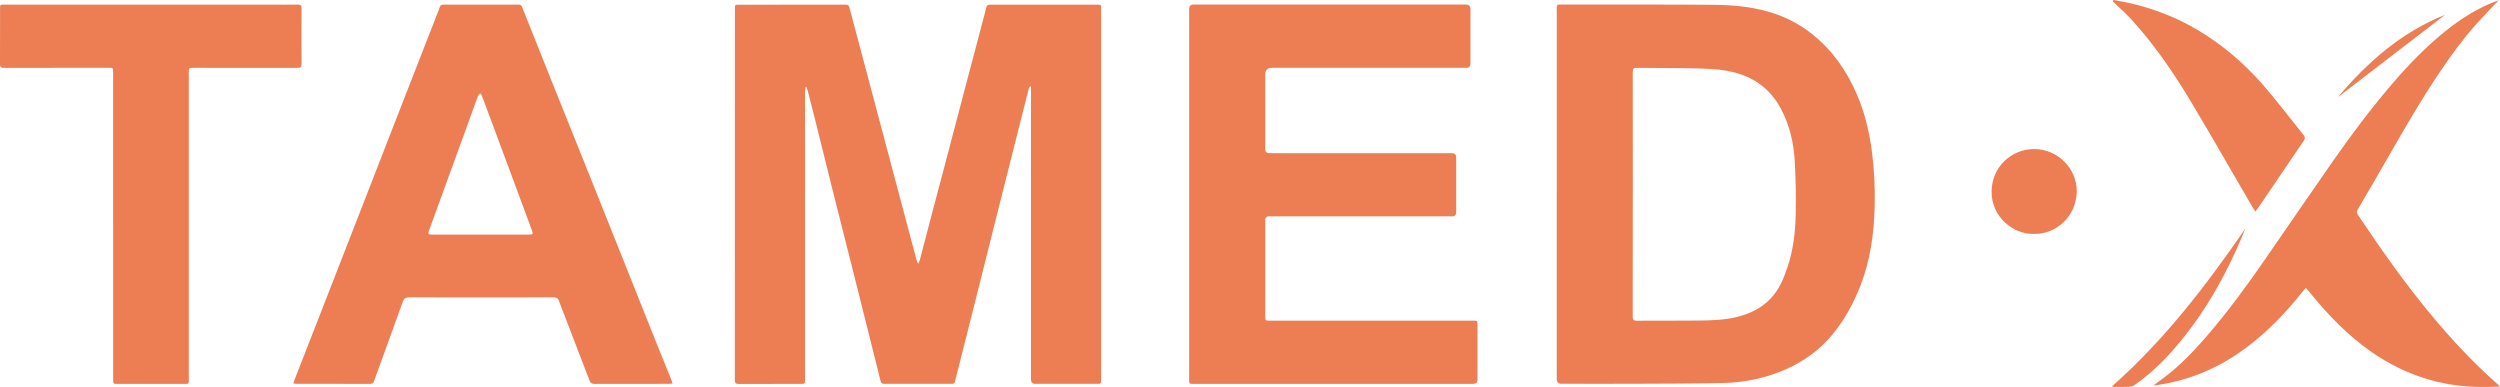 <?xml version="1.0" encoding="UTF-8"?><svg id="Layer_1" xmlns="http://www.w3.org/2000/svg" viewBox="0 0 609.28 94.32"><path d="m250.97,21.04c-.1.27-.24.53-.31.81-1.22,4.81-2.43,9.63-3.65,14.45-1.1,4.35-2.19,8.7-3.29,13.05-2.26,9-4.52,18-6.78,27-1.4,5.55-2.81,11.09-4.2,16.64-.11.45-.32.55-.73.55-5.51,0-11.01-.01-16.52,0-.52,0-.75-.19-.88-.7-1.15-4.65-2.33-9.29-3.49-13.93-1.17-4.67-2.33-9.34-3.51-14.01-1.48-5.87-2.98-11.73-4.45-17.6-1.56-6.23-3.1-12.47-4.65-18.71-.55-2.2-1.12-4.4-1.69-6.59-.07-.26-.17-.5-.26-.75-.08,0-.17,0-.25-.01-.04.33-.12.67-.12,1,0,6.44,0,12.88,0,19.33,0,16.95,0,33.9,0,50.85,0,1.13,0,1.13-1.11,1.13-5,0-10-.01-15.01.02-.77,0-.98-.22-.98-.98.02-29.88.01-59.77.02-89.65,0-2.06-.26-1.78,1.76-1.79,8.41-.01,16.82,0,25.24-.02.57,0,.77.2.91.74,1.53,5.8,3.09,11.6,4.63,17.39,2.68,10.09,5.36,20.17,8.04,30.26,1.22,4.58,2.44,9.16,3.66,13.74.08.28.21.55.4,1.05.21-.47.36-.71.43-.98,1.07-4.05,2.11-8.1,3.18-12.15.92-3.49,1.85-6.97,2.77-10.45,1.7-6.46,3.4-12.92,5.1-19.39,1.34-5.07,2.68-10.14,4.02-15.21.37-1.41.78-2.82,1.1-4.25.14-.61.44-.76,1-.75,2.45.02,4.9,0,7.35,0,6.21,0,12.43,0,18.64,0,1,0,1.01,0,1.01,1.01,0,30.11,0,60.22,0,90.34,0,1.06,0,1.06-1.1,1.06-4.98,0-9.95,0-14.93,0q-1.04,0-1.05-1.03c0-23.24,0-46.48,0-69.72,0-.56,0-1.13,0-1.69-.11-.02-.22-.03-.33-.05Z" style="fill:#ed7d52;"/><path d="m379.4,47.27c0-15,0-30.01,0-45.01,0-1.16,0-1.16,1.16-1.16,12.38.01,24.75-.03,37.13.07,4.38.03,8.76.42,13.03,1.61,4.01,1.12,7.67,2.93,10.92,5.53,5.01,3.99,8.52,9.09,11.01,14.94,1.86,4.37,2.93,8.94,3.55,13.64.58,4.42.79,8.85.68,13.29-.15,6.61-1.02,13.11-3.43,19.33-1.72,4.45-3.97,8.58-7.06,12.25-3.01,3.58-6.68,6.22-10.92,8.13-4.95,2.23-10.15,3.34-15.54,3.45-7.04.15-14.09.15-21.13.18-6.09.03-12.17,0-18.26,0q-1.13,0-1.14-1.11c0-15.05,0-30.11,0-45.16Zm18.53.05c0,9.95,0,19.9-.02,29.85,0,.76.21,1,.98.99,5.08-.03,10.15.02,15.23-.04,3.08-.03,6.16-.13,9.17-.87,3.1-.76,5.9-2.08,8.15-4.4,2.13-2.19,3.26-4.95,4.21-7.79,1.37-4.08,1.89-8.33,1.98-12.59.1-4.36.02-8.74-.22-13.09-.25-4.51-1.23-8.88-3.4-12.92-2.21-4.1-5.47-6.89-9.9-8.39-3.24-1.1-6.59-1.28-9.93-1.38-5.1-.15-10.2-.09-15.3-.15-.77,0-.96.22-.96.99.03,9.92.02,19.85.02,29.77Z" style="fill:#ed7d52;"/><path d="m289.81,47.31c0-15.03,0-30.06,0-45.09q0-1.12,1.11-1.12c22.1,0,44.2,0,66.31,0q1.14,0,1.14,1.17c0,4.4,0,8.79,0,13.19q0,1.07-1.09,1.07c-15.76,0-31.52,0-47.29,0q-1.64,0-1.64,1.66c0,6.04,0,12.07,0,18.11q0,1.04,1.05,1.04c14.83,0,29.65,0,44.48,0q1.01,0,1.01,1.04c0,4.45,0,8.89,0,13.34q0,1.01-.98,1.01c-14.78,0-29.55,0-44.33,0-.23,0-.49-.07-.67.02-.22.1-.43.31-.54.53-.09.19-.02.45-.02.67,0,7.65,0,15.31,0,22.96,0,1.24,0,1.24,1.21,1.24,16.49,0,32.99,0,49.48,0,1.04,0,1.04,0,1.04,1.05,0,4.42,0,8.84,0,13.26q0,1.09-1.07,1.09c-22.73,0-45.47,0-68.2,0-.99,0-1,0-1-1,0-15.08,0-30.16,0-45.24h0Z" style="fill:#ed7d52;"/><path d="m71.48,93.46c.11-.34.17-.57.26-.79,2.33-5.97,4.66-11.93,6.99-17.9,2.8-7.19,5.61-14.38,8.41-21.57,3.47-8.91,6.93-17.82,10.4-26.72,2.99-7.68,6-15.36,9-23.05.21-.54.45-1.07.61-1.63.15-.55.49-.68,1.01-.68,6.06,0,12.13,0,18.19,0,.46,0,.72.15.9.61,2.39,6.02,4.79,12.04,7.2,18.05,2.39,5.97,4.8,11.93,7.19,17.9,1.45,3.6,2.88,7.21,4.33,10.82,2.09,5.22,4.18,10.44,6.26,15.66,2.5,6.27,5,12.55,7.51,18.82,1.27,3.18,2.57,6.36,3.85,9.54.11.28.2.56.34.95-.35.03-.61.07-.87.07-6.04,0-12.07,0-18.11.02-.69,0-1.04-.21-1.29-.86-1.99-5.23-4.01-10.45-6.02-15.67-.45-1.18-.95-2.34-1.34-3.54-.25-.78-.65-1.05-1.48-1.04-5.1.04-10.21.02-15.31.02-6.59,0-13.19.03-19.78-.02-.9,0-1.27.29-1.57,1.1-2.31,6.43-4.66,12.85-6.98,19.28-.18.49-.42.72-.98.72-5.99-.02-11.97-.01-17.96-.02-.2,0-.39-.03-.75-.07Zm45.64-36.29c3.94,0,7.88,0,11.82,0,.93,0,1.03-.14.71-1.01-1.51-4.09-3.03-8.17-4.55-12.26-1.94-5.22-3.88-10.44-5.82-15.66-.61-1.65-1.22-3.31-1.85-4.95-.08-.21-.28-.38-.43-.56-.16.2-.33.39-.48.59-.06.08-.08.19-.11.28-1.1,3.03-2.19,6.07-3.3,9.1-2.85,7.81-5.7,15.63-8.54,23.44-.34.93-.27,1.03.75,1.03,3.94,0,7.88,0,11.82,0Z" style="fill:#ed7d52;"/><path d="m27.57,55.01c0-12.48,0-24.95,0-37.43,0-1.07,0-1.07-1.11-1.06-8.51,0-17.02,0-25.53.02-.73,0-.94-.22-.93-.94C.03,11.09.02,6.59.02,2.1c0-.98,0-.98,1.01-.98,21.67,0,43.34,0,65.01,0,2.17,0,4.34.03,6.52,0,.68-.01.93.17.93.89-.03,4.52-.04,9.04,0,13.56,0,.79-.26.97-1,.97-8.44-.02-16.87-.01-25.31-.01-1.16,0-1.17,0-1.17,1.16,0,24.8,0,49.6,0,74.41,0,.28-.02.56,0,.83.03.46-.17.64-.62.62-.73-.02-1.46,0-2.2,0-4.85,0-9.7,0-14.55,0-1.06,0-1.06,0-1.06-1.02,0-12.5,0-25,0-37.51h0Z" style="fill:#ed7d52;"/><path d="m608.92.1c-1.86,1.97-3.68,3.83-5.41,5.76-3.13,3.51-5.91,7.29-8.55,11.18-4.43,6.52-8.39,13.32-12.31,20.16-2.66,4.64-5.35,9.27-8.05,13.88-.29.49-.25.83.06,1.29,5.63,8.42,11.45,16.7,17.94,24.49,4.94,5.95,10.22,11.58,16.02,16.71.17.15.34.3.66.59-.43.04-.66.07-.89.08-5.72.27-11.36-.19-16.86-1.85-4.94-1.49-9.51-3.77-13.74-6.74-5.61-3.94-10.33-8.78-14.62-14.09-.36-.45-.74-.88-1.2-1.43-.41.49-.79.91-1.14,1.36-3.77,4.7-7.92,9.03-12.71,12.72-6.78,5.23-14.36,8.55-22.87,9.7-.07,0-.15,0-.38-.02.86-.62,1.61-1.16,2.35-1.72,3.97-2.96,7.37-6.52,10.6-10.25,5.11-5.91,9.7-12.21,14.15-18.63,5.56-8.03,11.06-16.11,16.66-24.11,4.46-6.37,9.11-12.6,14.17-18.51,4.18-4.88,8.62-9.5,13.68-13.48,3.52-2.78,7.3-5.14,11.51-6.77.28-.11.56-.2.92-.34Z" style="fill:#ed7d52;"/><path d="m515.08,0c1.26.24,2.52.44,3.77.72,5.98,1.34,11.63,3.54,16.89,6.68,6.04,3.6,11.31,8.15,15.91,13.43,3.41,3.92,6.53,8.09,9.79,12.13.39.48.36.84.02,1.33-3.76,5.5-7.49,11.02-11.23,16.53-.15.23-.34.43-.58.74-.31-.49-.59-.92-.85-1.36-4.93-8.46-9.79-16.97-14.81-25.37-4.24-7.09-8.91-13.9-14.49-20.03-1.44-1.58-3.07-2.99-4.61-4.47.06-.11.13-.22.19-.33Z" style="fill:#ed7d52;"/><path d="m495.69,57c-5.03.16-10.34-4.12-10.31-10.29.02-5.95,4.71-10.32,10.27-10.38,5.78-.06,10.59,4.74,10.48,10.41-.11,6.09-5.16,10.42-10.44,10.26Z" style="fill:#ed7d52;"/><path d="m514.82,94.06c12.68-11.2,22.85-24.49,32.4-38.35-.67,1.59-1.31,3.19-2.02,4.76-3.47,7.72-7.64,15.02-12.93,21.65-3.51,4.4-7.36,8.45-12.01,11.68-.42.29-1.01.45-1.53.47-1.27.07-2.55.02-3.83.02-.03-.08-.05-.15-.08-.23Z" style="fill:#ed7d52;"/><path d="m569.76,23.69c7.24-8.57,15.56-15.88,26.13-20.08-8.68,6.67-17.44,13.4-26.13,20.08Z" style="fill:#ed7d52;"/></svg>